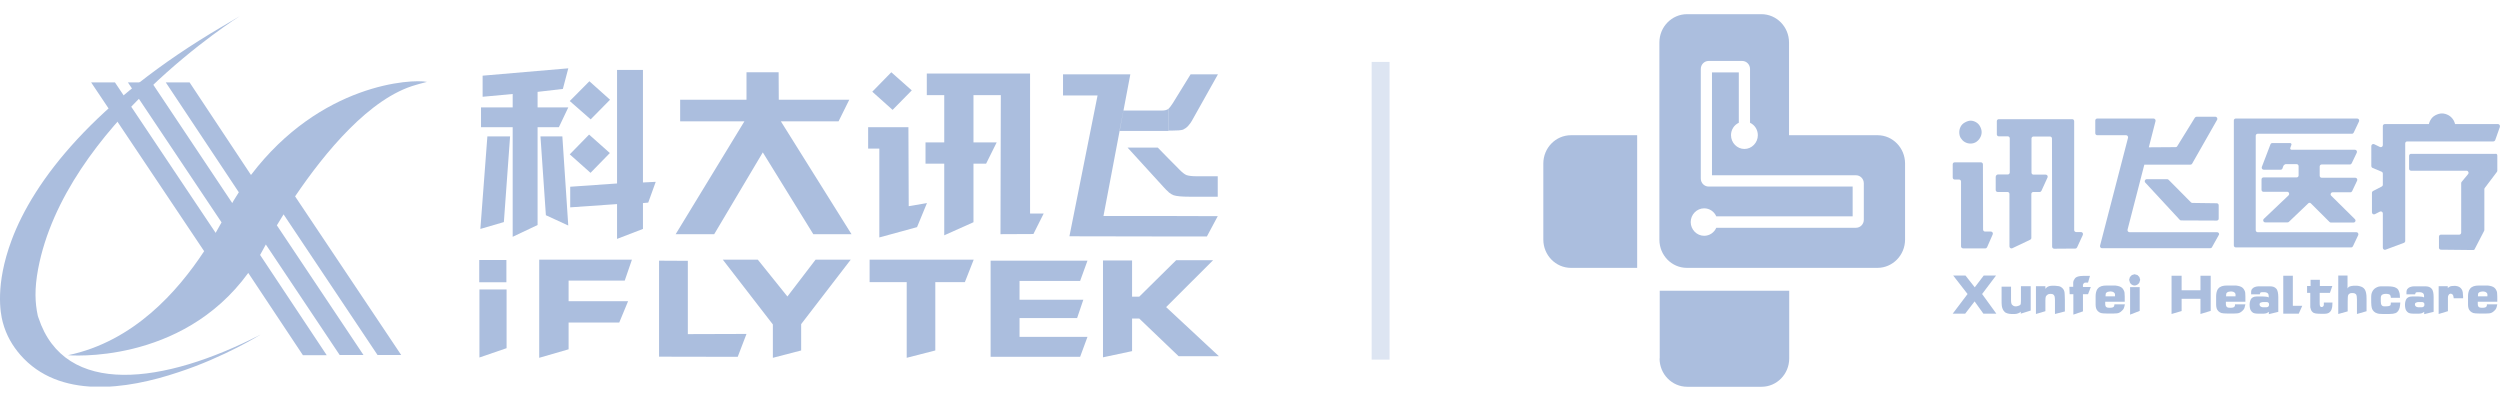 <svg width="82" height="13" viewBox="0 0 82 13" fill="none" xmlns="http://www.w3.org/2000/svg">
<g clip-path="url(#clip0_1591_2718)">
<path d="M16.61 8.528H15.719V9.258H16.61V8.528Z" fill="#ABBEDE"/>
<path fill-rule="evenodd" clip-rule="evenodd" d="M15.725 9.494H16.616V11.42L15.725 11.726V9.494Z" fill="#ABBEDE"/>
<path d="M20.727 8.518L20.491 9.204H18.65V9.88H20.601L20.312 10.578H18.65V11.457L17.686 11.736V8.518H20.727Z" fill="#ABBEDE"/>
<path d="M21.617 8.55L22.561 8.555V10.959L24.485 10.953L24.197 11.704L21.617 11.699V8.55Z" fill="#ABBEDE"/>
<path d="M23.709 8.518H24.857L25.827 9.725L26.75 8.518H27.903L26.278 10.631V11.495L25.35 11.736V10.642L23.709 8.518Z" fill="#ABBEDE"/>
<path d="M31.937 8.518L31.648 9.253H30.678V11.495L29.74 11.736V9.253H28.523V8.518H31.937Z" fill="#ABBEDE"/>
<path d="M32.492 8.55H35.669L35.428 9.215H33.441V9.832H35.533L35.329 10.433H33.441V11.05H35.669L35.428 11.704H32.492V8.55Z" fill="#ABBEDE"/>
<path d="M36.178 8.544H37.132V9.73H37.368L38.579 8.534H39.79L38.249 10.073L39.979 11.683H38.658L37.368 10.449H37.132V11.517L36.178 11.72V8.544Z" fill="#ABBEDE"/>
<path d="M15.756 7.509L15.986 4.473H16.731L16.527 7.284L15.756 7.509Z" fill="#ABBEDE"/>
<path d="M20.239 2.294H21.089V5.985L21.508 5.964L21.262 6.645L21.089 6.661V7.509L20.239 7.836V6.694L18.703 6.801V6.125L20.239 6.018V2.294Z" fill="#ABBEDE"/>
<path d="M18.445 4.473L18.639 7.397L17.905 7.059L17.727 4.473H18.445Z" fill="#ABBEDE"/>
<path d="M17.633 4.172V7.38L16.816 7.767V4.172H15.777V3.523H16.816V3.083L15.83 3.174V2.482L18.64 2.241L18.462 2.917L17.633 3.013V3.523H18.64L18.331 4.172H17.633Z" fill="#ABBEDE"/>
<path d="M19.322 4.414L20.003 5.02L19.369 5.669L18.688 5.063L19.322 4.414Z" fill="#ABBEDE"/>
<path d="M19.332 2.665L20.009 3.271L19.374 3.915L18.688 3.314L19.332 2.665Z" fill="#ABBEDE"/>
<path d="M29.235 2.37L29.906 2.965L29.277 3.604L28.611 3.008L29.235 2.37Z" fill="#ABBEDE"/>
<path d="M30.357 4.671H30.971V3.121H30.399V2.413H33.786V7.005H34.232L33.896 7.676L32.816 7.681L32.827 3.121H31.93V4.671H32.691L32.344 5.369H31.93V7.289L30.971 7.718V5.369H30.357V4.671Z" fill="#ABBEDE"/>
<path d="M28.475 4.172H29.796L29.806 6.763L30.404 6.661L30.079 7.45L28.842 7.788V4.875H28.475V4.172Z" fill="#ABBEDE"/>
<path d="M25.544 3.271H27.856L27.505 3.979H25.612L27.929 7.681H26.676L25.02 4.998L23.426 7.681H22.162L24.417 3.979H22.309V3.271H24.485V2.37H25.539L25.544 3.271Z" fill="#ABBEDE"/>
<path d="M38.333 7.085L39.942 7.09L39.586 7.756H38.333V7.085ZM38.333 6.307V5.207L38.684 5.561C38.773 5.653 38.852 5.717 38.92 5.744C38.983 5.765 39.088 5.781 39.229 5.781H39.942V6.452H39.009C38.763 6.452 38.59 6.436 38.495 6.404C38.448 6.388 38.396 6.355 38.333 6.307ZM38.333 4.29V3.56C38.375 3.523 38.411 3.469 38.469 3.383L39.051 2.439H39.948L39.093 3.963C39.067 4.011 39.025 4.07 38.972 4.129C38.925 4.183 38.862 4.225 38.805 4.252C38.736 4.274 38.616 4.284 38.438 4.284H38.333V4.29ZM37.075 2.439L36.194 7.085H38.338V7.756L35.077 7.75L36 3.131H34.867V2.439H37.075ZM38.333 3.56C38.328 3.566 38.312 3.576 38.307 3.582C38.259 3.609 38.207 3.625 38.123 3.625H36.849L36.718 4.295H38.328V3.56H38.333ZM38.333 5.207L37.976 4.842H36.985L38.165 6.135C38.228 6.205 38.28 6.259 38.333 6.302V5.207Z" fill="#ABBEDE"/>
<path d="M8.547 10.975C5.375 12.611 2.124 13.04 1.264 10.428C1.254 10.401 1.243 10.374 1.238 10.347C1.149 9.934 1.128 9.478 1.249 8.829C2.135 4.118 7.865 0.529 7.865 0.529C7.671 0.642 7.483 0.755 7.294 0.867C3.094 3.33 1.097 5.942 0.378 7.885C-0.162 9.338 0.011 10.277 0.09 10.567C0.205 11.002 0.415 11.35 0.667 11.64C1.941 13.099 4.143 12.783 5.852 12.209C7.351 11.72 8.547 10.975 8.547 10.975Z" fill="#ABBEDE"/>
<path d="M13.653 2.782C13.779 2.75 13.7 2.761 14.004 2.686C13.511 2.584 10.518 2.734 8.232 5.739L6.218 2.702H5.437L7.833 6.307C7.776 6.398 7.713 6.495 7.655 6.592C7.644 6.613 7.629 6.634 7.618 6.661L4.976 2.702H4.195L7.267 7.294C7.209 7.402 7.141 7.514 7.073 7.638L3.77 2.702H2.989L6.696 8.239C5.83 9.553 4.389 11.2 2.229 11.651C2.229 11.651 5.941 11.983 8.143 8.952L9.936 11.651H10.717L8.531 8.362C8.567 8.303 8.599 8.239 8.635 8.174C8.656 8.131 8.688 8.078 8.719 8.019L11.142 11.645H11.923L9.081 7.391C9.149 7.278 9.223 7.16 9.301 7.031L12.384 11.645H13.16L9.679 6.441C10.649 5.009 12.127 3.201 13.653 2.782Z" fill="#ABBEDE"/>
<path opacity="0.4" d="M45.577 2.031H44.99V11.795H45.577V2.031Z" fill="#ABBEDE"/>
<path d="M54.434 11.758C54.434 12.268 54.837 12.686 55.341 12.686H57.779C58.277 12.686 58.686 12.273 58.686 11.758V9.537H54.439V11.758H54.434Z" fill="#ABBEDE"/>
<path d="M50.621 5.363V7.858C50.621 8.368 51.025 8.786 51.528 8.786H53.699V4.435H51.528C51.025 4.435 50.621 4.854 50.621 5.363Z" fill="#ABBEDE"/>
<path d="M61.584 4.435H58.68V1.393C58.68 0.883 58.276 0.465 57.773 0.465H55.335C54.837 0.465 54.428 0.878 54.428 1.393V7.863C54.428 8.373 54.831 8.786 55.33 8.786H61.579C62.077 8.786 62.486 8.373 62.486 7.858V5.363C62.486 4.853 62.083 4.435 61.584 4.435ZM61.133 7.209C61.133 7.353 61.018 7.471 60.877 7.471H56.294C56.226 7.627 56.074 7.734 55.896 7.734C55.655 7.734 55.455 7.53 55.455 7.284C55.455 7.037 55.655 6.833 55.896 6.833C56.074 6.833 56.226 6.94 56.294 7.096H60.767V6.119H56.043C55.901 6.119 55.786 6.001 55.786 5.857V2.262C55.786 2.117 55.901 1.999 56.043 1.999H57.144C57.285 1.999 57.401 2.117 57.401 2.262V4.027C57.553 4.097 57.657 4.252 57.657 4.435C57.657 4.682 57.458 4.886 57.217 4.886C56.976 4.886 56.777 4.682 56.777 4.435C56.777 4.252 56.881 4.097 57.033 4.027V2.375H56.153V5.749H60.877C61.018 5.749 61.133 5.867 61.133 6.012V7.209Z" fill="#ABBEDE"/>
<path d="M64.112 5.325H64.977C65.013 5.325 65.04 5.357 65.04 5.39L65.045 7.53C65.045 7.568 65.076 7.595 65.108 7.595H65.302C65.349 7.595 65.38 7.643 65.36 7.691L65.176 8.11C65.166 8.131 65.145 8.147 65.118 8.147H64.39C64.353 8.147 64.322 8.115 64.322 8.083V5.953C64.322 5.915 64.29 5.889 64.258 5.889H64.112C64.075 5.889 64.049 5.856 64.049 5.824V5.39C64.049 5.352 64.075 5.325 64.112 5.325Z" fill="#ABBEDE"/>
<path d="M64.636 3.958C64.694 3.958 64.751 3.974 64.809 4.006C64.867 4.038 64.914 4.086 64.945 4.145C64.977 4.204 64.998 4.269 64.998 4.333C64.998 4.397 64.982 4.462 64.945 4.521C64.914 4.58 64.867 4.623 64.814 4.66C64.757 4.693 64.699 4.709 64.631 4.709C64.568 4.709 64.505 4.693 64.447 4.66C64.389 4.628 64.348 4.58 64.311 4.526C64.279 4.473 64.264 4.408 64.264 4.338C64.264 4.274 64.279 4.21 64.311 4.151C64.342 4.092 64.389 4.049 64.447 4.017C64.515 3.979 64.578 3.958 64.636 3.958Z" fill="#ABBEDE"/>
<path d="M65.532 5.723H65.857C65.894 5.723 65.92 5.69 65.92 5.658V4.537C65.92 4.499 65.889 4.472 65.857 4.472H65.559C65.522 4.472 65.496 4.44 65.496 4.408V3.974C65.496 3.936 65.527 3.909 65.559 3.909H67.97C68.007 3.909 68.033 3.941 68.033 3.974V7.547C68.033 7.584 68.065 7.611 68.096 7.611H68.259C68.306 7.611 68.337 7.665 68.316 7.708L68.128 8.115C68.117 8.137 68.096 8.153 68.07 8.153L67.378 8.158C67.341 8.158 67.31 8.126 67.31 8.094L67.305 4.542C67.305 4.505 67.273 4.478 67.242 4.478H66.696C66.66 4.478 66.633 4.51 66.633 4.542V5.663C66.633 5.701 66.665 5.728 66.696 5.728H67.1C67.147 5.728 67.179 5.776 67.158 5.824L66.959 6.259C66.948 6.28 66.927 6.297 66.901 6.297H66.691C66.654 6.297 66.628 6.329 66.628 6.361V7.804C66.628 7.831 66.612 7.852 66.591 7.863L66.004 8.142C65.962 8.164 65.91 8.131 65.91 8.083V6.361C65.91 6.323 65.878 6.297 65.847 6.297H65.522C65.485 6.297 65.459 6.264 65.459 6.232V5.798C65.464 5.755 65.496 5.723 65.532 5.723Z" fill="#ABBEDE"/>
<path d="M73.333 3.888H77.318C77.365 3.888 77.396 3.941 77.375 3.984L77.202 4.349C77.192 4.371 77.171 4.387 77.145 4.387H74.051C74.015 4.387 73.988 4.419 73.988 4.451V7.552C73.988 7.589 74.02 7.616 74.051 7.616H77.291C77.339 7.616 77.37 7.67 77.349 7.713L77.176 8.078C77.166 8.099 77.145 8.115 77.118 8.115H73.333C73.296 8.115 73.27 8.083 73.27 8.051V3.957C73.265 3.92 73.296 3.888 73.333 3.888Z" fill="#ABBEDE"/>
<path d="M74.896 5.438L74.865 5.524C74.854 5.551 74.833 5.567 74.802 5.567H74.251C74.204 5.567 74.172 5.519 74.188 5.476L74.471 4.735C74.482 4.708 74.503 4.692 74.534 4.692H75.116C75.148 4.692 75.169 4.725 75.158 4.751L75.121 4.853C75.111 4.88 75.132 4.912 75.163 4.912H77.245C77.292 4.912 77.323 4.966 77.302 5.009L77.135 5.358C77.124 5.379 77.103 5.395 77.077 5.395H76.149C76.112 5.395 76.086 5.427 76.086 5.46V5.765C76.086 5.803 76.118 5.83 76.149 5.83H77.255C77.302 5.83 77.334 5.883 77.313 5.926L77.15 6.27C77.14 6.291 77.119 6.307 77.093 6.307H76.511C76.453 6.307 76.422 6.382 76.464 6.42L77.24 7.187C77.282 7.23 77.255 7.3 77.192 7.3H76.453C76.437 7.3 76.422 7.294 76.406 7.278L75.798 6.672C75.772 6.645 75.735 6.645 75.709 6.672L75.074 7.278C75.064 7.289 75.048 7.294 75.027 7.294H74.298C74.241 7.294 74.209 7.219 74.256 7.176L75.064 6.409C75.106 6.366 75.079 6.291 75.022 6.291H74.241C74.204 6.291 74.178 6.259 74.178 6.227V5.883C74.178 5.846 74.209 5.819 74.241 5.819H75.331C75.368 5.819 75.394 5.787 75.394 5.755V5.449C75.394 5.411 75.363 5.384 75.331 5.384H74.964C74.933 5.395 74.906 5.417 74.896 5.438Z" fill="#ABBEDE"/>
<path d="M72.72 7.616H69.847C69.805 7.616 69.773 7.573 69.784 7.53L70.334 5.401H71.844C71.865 5.401 71.891 5.39 71.902 5.368L72.72 3.931C72.746 3.888 72.715 3.829 72.662 3.829H72.049C72.028 3.829 72.007 3.839 71.991 3.861L71.414 4.794C71.404 4.816 71.383 4.826 71.362 4.826L70.481 4.832L70.701 3.973C70.712 3.931 70.68 3.888 70.638 3.888H68.787C68.751 3.888 68.725 3.92 68.725 3.952V4.37C68.725 4.408 68.756 4.435 68.787 4.435H69.737C69.778 4.435 69.81 4.478 69.799 4.521L68.882 8.056C68.871 8.099 68.903 8.142 68.945 8.142H72.494C72.515 8.142 72.541 8.131 72.552 8.11L72.777 7.707C72.804 7.67 72.772 7.616 72.72 7.616Z" fill="#ABBEDE"/>
<path d="M72.71 7.235L71.541 7.23C71.526 7.23 71.505 7.225 71.494 7.208L70.367 5.991C70.325 5.948 70.356 5.878 70.414 5.878H71.085C71.101 5.878 71.117 5.883 71.132 5.899L71.861 6.634C71.872 6.645 71.887 6.656 71.908 6.656L72.71 6.667C72.747 6.667 72.773 6.699 72.773 6.731V7.165C72.779 7.203 72.747 7.235 72.71 7.235Z" fill="#ABBEDE"/>
<path d="M81.912 5.1V5.599C81.912 5.615 81.906 5.626 81.896 5.642L81.503 6.162C81.492 6.173 81.487 6.189 81.487 6.205V7.536C81.487 7.557 81.482 7.573 81.471 7.589L81.162 8.185C81.151 8.196 81.136 8.201 81.12 8.201L80.061 8.19C80.024 8.19 79.998 8.158 79.998 8.126V7.761C79.998 7.723 80.029 7.697 80.061 7.697H80.664C80.701 7.697 80.727 7.664 80.727 7.632V6.007C80.727 5.991 80.732 5.974 80.743 5.964L80.952 5.712C80.989 5.669 80.957 5.599 80.905 5.599H79.081C79.044 5.599 79.018 5.567 79.018 5.535V5.111C79.018 5.073 79.049 5.046 79.081 5.046H81.849C81.885 5.036 81.912 5.062 81.912 5.1Z" fill="#ABBEDE"/>
<path d="M81.937 4.07H80.579H80.527C80.516 4.027 80.5 3.989 80.479 3.947C80.438 3.877 80.38 3.818 80.312 3.78C80.243 3.743 80.17 3.721 80.097 3.721C80.023 3.721 79.955 3.743 79.882 3.78C79.808 3.818 79.756 3.871 79.714 3.947C79.693 3.984 79.677 4.027 79.667 4.07H79.62H78.22C78.183 4.07 78.157 4.102 78.157 4.134V4.762C78.157 4.81 78.104 4.842 78.062 4.821L77.874 4.73C77.832 4.708 77.779 4.741 77.779 4.789V5.443C77.779 5.47 77.795 5.497 77.821 5.508L78.115 5.631C78.141 5.642 78.157 5.663 78.157 5.695V6.06C78.157 6.087 78.141 6.109 78.12 6.119L77.837 6.264C77.816 6.275 77.8 6.296 77.8 6.323V6.967C77.8 7.015 77.853 7.047 77.895 7.026L78.062 6.94C78.104 6.919 78.157 6.951 78.157 6.999V8.126C78.157 8.174 78.204 8.206 78.246 8.19L78.849 7.965C78.875 7.954 78.891 7.933 78.891 7.9V4.703C78.891 4.665 78.922 4.639 78.954 4.639H81.78C81.806 4.639 81.832 4.622 81.843 4.596L81.995 4.166C82.01 4.118 81.979 4.07 81.937 4.07Z" fill="#ABBEDE"/>
<path d="M64.049 10.288L64.536 9.644L64.065 9.038H64.468L64.772 9.424L65.066 9.038H65.47L65.013 9.644L65.48 10.288H65.055L64.767 9.886L64.458 10.288H64.049Z" fill="#ABBEDE"/>
<path d="M65.962 9.392V9.864C65.962 9.896 65.967 9.923 65.972 9.945C65.977 9.966 65.983 9.982 65.993 9.993C66.004 10.004 66.014 10.014 66.03 10.025C66.046 10.036 66.067 10.041 66.088 10.047C66.098 10.047 66.119 10.047 66.14 10.047C66.161 10.041 66.187 10.041 66.208 10.03C66.229 10.025 66.25 10.014 66.266 9.998C66.281 9.982 66.287 9.939 66.287 9.864V9.387H66.607V10.186L66.281 10.288V10.224C66.266 10.234 66.255 10.245 66.24 10.256C66.224 10.267 66.208 10.272 66.177 10.283C66.15 10.293 66.119 10.299 66.082 10.299C66.056 10.299 66.019 10.299 65.972 10.299C65.92 10.299 65.878 10.288 65.836 10.277C65.799 10.267 65.762 10.245 65.742 10.218C65.715 10.191 65.694 10.159 65.684 10.127C65.668 10.089 65.663 10.057 65.658 10.02C65.652 9.982 65.652 9.912 65.652 9.805V9.403H65.962V9.392Z" fill="#ABBEDE"/>
<path d="M67.718 10.218L67.403 10.299V9.853C67.403 9.805 67.398 9.762 67.393 9.73C67.382 9.698 67.372 9.676 67.346 9.66C67.325 9.644 67.293 9.639 67.251 9.639C67.209 9.639 67.178 9.65 67.157 9.666C67.136 9.682 67.115 9.703 67.104 9.725C67.094 9.752 67.089 9.794 67.089 9.859V10.207L66.779 10.299V9.387H67.089V9.473C67.104 9.456 67.12 9.44 67.131 9.43C67.141 9.419 67.157 9.408 67.183 9.397C67.204 9.387 67.23 9.381 67.262 9.376C67.293 9.371 67.335 9.371 67.393 9.371C67.456 9.376 67.503 9.381 67.534 9.387C67.571 9.397 67.597 9.408 67.629 9.435C67.655 9.456 67.676 9.483 67.692 9.51C67.707 9.537 67.713 9.569 67.718 9.601C67.723 9.633 67.723 9.714 67.728 9.837V10.218H67.718Z" fill="#ABBEDE"/>
<path d="M67.875 9.408H68.001C68.001 9.376 68.001 9.349 68.001 9.322C68.001 9.296 68.001 9.28 68.001 9.269C68.001 9.242 68.011 9.215 68.022 9.188C68.032 9.167 68.048 9.145 68.064 9.124C68.079 9.108 68.1 9.092 68.127 9.081C68.153 9.07 68.19 9.06 68.242 9.054C68.294 9.049 68.347 9.049 68.404 9.049H68.551L68.488 9.269H68.41C68.389 9.269 68.373 9.274 68.363 9.28C68.352 9.285 68.342 9.301 68.331 9.317C68.321 9.333 68.315 9.355 68.321 9.376V9.414H68.578L68.488 9.65H68.321V10.213L68.006 10.32V9.65H67.885L67.875 9.408Z" fill="#ABBEDE"/>
<path d="M69.381 9.365C69.434 9.371 69.476 9.381 69.512 9.392C69.549 9.403 69.58 9.424 69.607 9.446C69.633 9.473 69.649 9.499 69.664 9.532C69.68 9.564 69.685 9.591 69.685 9.612L69.691 9.725V9.896H69.051V9.971C69.051 9.993 69.056 10.014 69.061 10.036C69.067 10.057 69.082 10.068 69.098 10.079C69.114 10.089 69.145 10.095 69.187 10.095C69.219 10.095 69.245 10.095 69.271 10.089C69.297 10.084 69.313 10.079 69.329 10.063C69.339 10.047 69.35 10.03 69.35 10.014L69.355 9.982H69.696C69.685 10.036 69.675 10.079 69.664 10.106C69.654 10.132 69.633 10.165 69.601 10.191C69.57 10.224 69.538 10.245 69.502 10.261C69.465 10.277 69.407 10.283 69.334 10.283H69.093C69.009 10.283 68.946 10.277 68.909 10.267C68.873 10.256 68.841 10.234 68.81 10.207C68.778 10.175 68.763 10.143 68.752 10.111C68.742 10.073 68.736 10.036 68.736 9.993V9.709C68.736 9.666 68.742 9.623 68.752 9.58C68.763 9.537 68.778 9.499 68.81 9.462C68.836 9.43 68.878 9.403 68.925 9.387C68.972 9.371 69.03 9.365 69.103 9.365H69.381ZM69.371 9.719C69.376 9.692 69.371 9.666 69.371 9.644C69.365 9.623 69.355 9.607 69.334 9.591C69.313 9.574 69.292 9.569 69.266 9.564C69.24 9.558 69.213 9.558 69.182 9.564C69.15 9.569 69.119 9.574 69.098 9.591C69.077 9.607 69.067 9.623 69.067 9.644L69.061 9.719H69.371Z" fill="#ABBEDE"/>
<path d="M70.109 9.022L70.171 9.086L70.198 9.178L70.171 9.269C70.156 9.296 70.135 9.317 70.103 9.338C70.077 9.355 70.046 9.365 70.014 9.365C69.983 9.365 69.951 9.355 69.925 9.338C69.899 9.322 69.878 9.301 69.862 9.269L69.836 9.178L69.862 9.086L69.925 9.022L70.014 8.995L70.109 9.022ZM69.867 9.419H70.182V10.197L69.867 10.32V9.419Z" fill="#ABBEDE"/>
<path d="M71.227 9.043H71.557V9.521H72.175V9.043H72.511V10.197L72.175 10.299V9.8H71.557V10.202L71.227 10.299V9.043Z" fill="#ABBEDE"/>
<path d="M73.34 9.365C73.392 9.371 73.434 9.381 73.471 9.392C73.507 9.403 73.539 9.424 73.565 9.446C73.591 9.473 73.607 9.499 73.623 9.532C73.638 9.564 73.644 9.591 73.644 9.612L73.649 9.725V9.896H73.009V9.971C73.009 9.993 73.014 10.014 73.02 10.036C73.025 10.057 73.041 10.068 73.056 10.079C73.072 10.089 73.104 10.095 73.146 10.095C73.177 10.095 73.203 10.095 73.23 10.089C73.256 10.084 73.271 10.079 73.287 10.063C73.298 10.047 73.308 10.03 73.308 10.014V9.982H73.649C73.638 10.036 73.628 10.079 73.618 10.106C73.607 10.132 73.586 10.165 73.555 10.191C73.523 10.224 73.492 10.245 73.455 10.261C73.418 10.277 73.361 10.283 73.287 10.283H73.046C72.962 10.283 72.899 10.277 72.862 10.267C72.826 10.256 72.794 10.234 72.763 10.207C72.731 10.175 72.716 10.143 72.705 10.111C72.695 10.073 72.689 10.036 72.689 9.993V9.709C72.689 9.666 72.695 9.623 72.705 9.58C72.716 9.537 72.731 9.499 72.763 9.462C72.789 9.43 72.831 9.403 72.878 9.387C72.925 9.371 72.983 9.365 73.056 9.365H73.34ZM73.324 9.719C73.329 9.692 73.324 9.666 73.324 9.644C73.319 9.623 73.308 9.607 73.287 9.591C73.266 9.574 73.245 9.569 73.219 9.564C73.193 9.558 73.167 9.558 73.135 9.564C73.104 9.569 73.072 9.574 73.051 9.591C73.03 9.607 73.02 9.623 73.02 9.644L73.014 9.719H73.324Z" fill="#ABBEDE"/>
<path d="M73.837 9.66V9.58C73.837 9.553 73.842 9.532 73.847 9.515C73.852 9.499 73.863 9.478 73.884 9.462C73.899 9.446 73.92 9.43 73.947 9.419C73.973 9.408 73.999 9.403 74.025 9.397C74.057 9.392 74.088 9.392 74.12 9.392H74.466C74.502 9.392 74.534 9.397 74.57 9.408C74.607 9.419 74.633 9.44 74.66 9.467C74.686 9.494 74.702 9.532 74.712 9.58C74.722 9.623 74.728 9.682 74.728 9.746V10.229L74.418 10.304V10.229C74.397 10.24 74.382 10.251 74.366 10.261C74.35 10.272 74.329 10.277 74.298 10.283C74.272 10.288 74.235 10.288 74.183 10.288H74.062C74.025 10.288 73.989 10.283 73.952 10.277C73.92 10.272 73.889 10.256 73.863 10.229C73.837 10.202 73.821 10.175 73.81 10.149C73.8 10.122 73.794 10.089 73.789 10.041C73.784 9.998 73.789 9.955 73.794 9.918C73.8 9.886 73.81 9.853 73.826 9.821C73.842 9.789 73.863 9.768 73.894 9.752C73.926 9.735 73.962 9.725 74.015 9.725H74.235C74.24 9.725 74.266 9.725 74.308 9.73C74.35 9.735 74.371 9.735 74.382 9.741L74.413 9.757C74.413 9.735 74.413 9.714 74.413 9.698C74.413 9.682 74.408 9.666 74.403 9.65C74.397 9.634 74.387 9.623 74.371 9.612C74.356 9.601 74.34 9.596 74.324 9.591C74.308 9.585 74.293 9.585 74.272 9.585H74.198C74.183 9.585 74.167 9.585 74.156 9.591C74.146 9.596 74.135 9.601 74.135 9.607L74.12 9.655H73.837V9.66ZM74.23 10.079H74.282C74.324 10.079 74.356 10.079 74.371 10.073C74.387 10.068 74.403 10.057 74.413 10.041C74.424 10.025 74.429 10.004 74.424 9.972C74.424 9.955 74.418 9.939 74.408 9.934C74.403 9.923 74.387 9.918 74.376 9.912C74.361 9.907 74.335 9.907 74.298 9.907H74.224C74.209 9.907 74.188 9.912 74.172 9.918C74.151 9.923 74.141 9.929 74.13 9.939C74.12 9.95 74.114 9.961 74.114 9.977C74.114 9.993 74.114 10.004 74.12 10.014C74.125 10.03 74.13 10.041 74.141 10.047C74.151 10.057 74.162 10.063 74.177 10.068C74.193 10.073 74.209 10.079 74.23 10.079Z" fill="#ABBEDE"/>
<path d="M74.891 9.043H75.205V10.031H75.514L75.399 10.288H74.891V9.043Z" fill="#ABBEDE"/>
<path d="M75.682 9.381H75.787V9.177H76.091V9.381H76.5L76.422 9.606H76.086V9.918C76.086 9.966 76.086 9.998 76.091 10.014C76.091 10.03 76.102 10.046 76.112 10.057C76.123 10.073 76.144 10.073 76.17 10.068C76.186 10.062 76.196 10.057 76.207 10.041C76.217 10.025 76.222 10.009 76.222 9.998V9.923H76.505C76.505 9.955 76.5 9.987 76.5 10.02C76.5 10.052 76.495 10.084 76.484 10.116C76.479 10.148 76.464 10.175 76.448 10.202C76.432 10.223 76.411 10.245 76.385 10.261C76.359 10.277 76.332 10.282 76.301 10.288C76.27 10.293 76.222 10.293 76.154 10.293C76.065 10.293 76.002 10.288 75.955 10.282C75.908 10.272 75.876 10.261 75.85 10.234C75.824 10.213 75.808 10.186 75.798 10.154C75.787 10.121 75.782 10.1 75.777 10.079C75.777 10.057 75.777 9.998 75.777 9.896V9.606H75.672V9.381H75.682Z" fill="#ABBEDE"/>
<path d="M76.689 9.038H76.999V9.462C77.004 9.451 77.02 9.435 77.03 9.419C77.046 9.403 77.077 9.392 77.125 9.381C77.172 9.371 77.224 9.371 77.277 9.371C77.324 9.371 77.361 9.376 77.397 9.387C77.429 9.392 77.46 9.408 77.492 9.424C77.518 9.44 77.544 9.462 77.565 9.494C77.586 9.526 77.597 9.564 77.607 9.607C77.618 9.65 77.623 9.714 77.623 9.805V10.208L77.308 10.299V9.821C77.308 9.741 77.298 9.687 77.282 9.66C77.266 9.639 77.24 9.623 77.214 9.617C77.188 9.612 77.161 9.612 77.135 9.612C77.109 9.612 77.088 9.617 77.072 9.628C77.056 9.634 77.035 9.65 77.025 9.671C77.009 9.693 77.004 9.768 77.004 9.891V10.213L76.695 10.299V9.038H76.689Z" fill="#ABBEDE"/>
<path d="M78.42 9.757C78.415 9.725 78.41 9.698 78.399 9.682C78.389 9.666 78.373 9.655 78.352 9.65C78.331 9.644 78.31 9.639 78.294 9.639C78.273 9.639 78.258 9.639 78.242 9.639C78.211 9.639 78.184 9.644 78.158 9.655C78.132 9.666 78.116 9.676 78.106 9.698C78.095 9.719 78.09 9.741 78.09 9.768C78.09 9.794 78.09 9.837 78.09 9.891C78.09 9.95 78.1 9.988 78.121 10.014C78.142 10.041 78.179 10.052 78.226 10.047H78.273C78.321 10.047 78.352 10.041 78.378 10.03C78.404 10.02 78.415 10.004 78.415 9.977L78.42 9.923H78.73C78.724 9.993 78.719 10.052 78.709 10.089C78.698 10.127 78.682 10.165 78.662 10.197C78.641 10.229 78.609 10.256 78.567 10.272C78.525 10.288 78.462 10.299 78.368 10.299H78.158C78.074 10.299 78.011 10.293 77.969 10.277C77.922 10.261 77.891 10.245 77.865 10.218C77.838 10.191 77.823 10.165 77.807 10.138C77.796 10.106 77.786 10.068 77.781 10.02C77.775 9.972 77.775 9.891 77.775 9.789C77.775 9.735 77.775 9.693 77.781 9.66C77.786 9.628 77.796 9.596 77.812 9.564C77.828 9.532 77.849 9.505 77.875 9.478C77.901 9.456 77.933 9.435 77.969 9.419C78.006 9.403 78.043 9.392 78.085 9.392H78.326C78.378 9.392 78.431 9.397 78.473 9.403C78.52 9.408 78.557 9.424 78.588 9.44C78.62 9.456 78.646 9.478 78.662 9.505C78.677 9.532 78.688 9.558 78.698 9.591C78.709 9.623 78.714 9.655 78.714 9.682L78.719 9.768H78.42V9.757Z" fill="#ABBEDE"/>
<path d="M78.932 9.66V9.58C78.932 9.553 78.937 9.532 78.943 9.515C78.948 9.499 78.958 9.478 78.979 9.462C78.995 9.446 79.016 9.43 79.042 9.419C79.069 9.408 79.095 9.403 79.121 9.397C79.147 9.392 79.184 9.392 79.215 9.392H79.561C79.598 9.392 79.629 9.397 79.666 9.408C79.703 9.419 79.729 9.44 79.755 9.467C79.781 9.494 79.797 9.532 79.808 9.58C79.818 9.623 79.823 9.682 79.823 9.746V10.229L79.514 10.304V10.229C79.493 10.24 79.477 10.251 79.462 10.261C79.446 10.272 79.425 10.277 79.394 10.283C79.367 10.288 79.331 10.288 79.278 10.288H79.158C79.121 10.288 79.084 10.283 79.047 10.277C79.016 10.272 78.985 10.256 78.958 10.229C78.932 10.202 78.916 10.175 78.906 10.149C78.895 10.122 78.89 10.089 78.885 10.041C78.88 9.998 78.885 9.955 78.89 9.918C78.895 9.886 78.906 9.853 78.922 9.821C78.937 9.789 78.958 9.768 78.99 9.752C79.021 9.735 79.058 9.725 79.11 9.725H79.331C79.336 9.725 79.362 9.725 79.404 9.73C79.446 9.735 79.467 9.735 79.477 9.741L79.509 9.757C79.509 9.735 79.509 9.714 79.509 9.698C79.509 9.682 79.504 9.666 79.498 9.65C79.493 9.634 79.483 9.623 79.467 9.612C79.451 9.601 79.436 9.596 79.42 9.591C79.404 9.585 79.388 9.585 79.367 9.585H79.294C79.278 9.585 79.263 9.585 79.252 9.591C79.242 9.596 79.231 9.601 79.231 9.607L79.215 9.655H78.932V9.66ZM79.325 10.079H79.378C79.42 10.079 79.451 10.079 79.467 10.073C79.483 10.068 79.498 10.057 79.509 10.041C79.519 10.025 79.525 10.004 79.519 9.972C79.519 9.955 79.514 9.939 79.504 9.934C79.498 9.923 79.483 9.918 79.472 9.912C79.457 9.907 79.43 9.907 79.394 9.907H79.32C79.304 9.907 79.284 9.912 79.268 9.918C79.247 9.923 79.236 9.929 79.226 9.939C79.215 9.95 79.21 9.961 79.21 9.977C79.21 9.993 79.21 10.004 79.215 10.014C79.221 10.03 79.226 10.041 79.236 10.047C79.247 10.057 79.257 10.063 79.273 10.068C79.289 10.073 79.304 10.079 79.325 10.079Z" fill="#ABBEDE"/>
<path d="M79.982 9.387H80.287V9.446C80.308 9.43 80.329 9.414 80.349 9.403C80.37 9.392 80.397 9.381 80.428 9.381C80.46 9.376 80.486 9.376 80.517 9.376C80.543 9.376 80.57 9.381 80.596 9.387C80.622 9.392 80.648 9.403 80.674 9.419C80.701 9.435 80.722 9.456 80.743 9.489C80.764 9.521 80.774 9.553 80.779 9.591C80.785 9.628 80.785 9.671 80.79 9.725V9.784H80.481C80.481 9.757 80.475 9.73 80.47 9.714C80.465 9.693 80.46 9.676 80.449 9.666C80.439 9.655 80.428 9.644 80.412 9.639C80.397 9.633 80.381 9.633 80.37 9.633C80.344 9.639 80.323 9.655 80.313 9.676C80.297 9.698 80.292 9.73 80.292 9.768V10.207L79.988 10.299V9.387H79.982Z" fill="#ABBEDE"/>
<path d="M81.601 9.365C81.654 9.371 81.696 9.381 81.732 9.392C81.769 9.403 81.8 9.424 81.827 9.446C81.853 9.473 81.869 9.499 81.884 9.532C81.9 9.564 81.905 9.591 81.905 9.612L81.911 9.725V9.896H81.271V9.971C81.271 9.993 81.276 10.014 81.281 10.036C81.287 10.057 81.302 10.068 81.318 10.079C81.334 10.089 81.365 10.095 81.407 10.095C81.439 10.095 81.465 10.095 81.491 10.089C81.517 10.084 81.533 10.079 81.549 10.063C81.559 10.047 81.57 10.03 81.57 10.014V9.982H81.911C81.9 10.036 81.89 10.079 81.879 10.106C81.869 10.132 81.848 10.165 81.816 10.191C81.785 10.224 81.753 10.245 81.717 10.261C81.68 10.277 81.622 10.283 81.549 10.283H81.308C81.224 10.283 81.161 10.277 81.124 10.267C81.088 10.256 81.056 10.234 81.025 10.207C80.993 10.175 80.977 10.143 80.967 10.111C80.956 10.073 80.951 10.036 80.951 9.993V9.709C80.951 9.666 80.956 9.623 80.967 9.58C80.977 9.537 80.993 9.499 81.025 9.462C81.051 9.43 81.093 9.403 81.14 9.387C81.187 9.371 81.245 9.365 81.318 9.365H81.601ZM81.586 9.719C81.591 9.692 81.586 9.666 81.586 9.644C81.58 9.623 81.57 9.607 81.549 9.591C81.528 9.574 81.507 9.569 81.481 9.564C81.454 9.558 81.428 9.558 81.397 9.564C81.365 9.569 81.334 9.574 81.313 9.591C81.292 9.607 81.281 9.623 81.281 9.644L81.276 9.719H81.586Z" fill="#ABBEDE"/>
</g>
<defs>
<clipPath id="clip0_1591_2718">
<rect width="82" height="12.216" fill="white" transform="translate(0 0.465)"/>
</clipPath>
</defs>
</svg>
